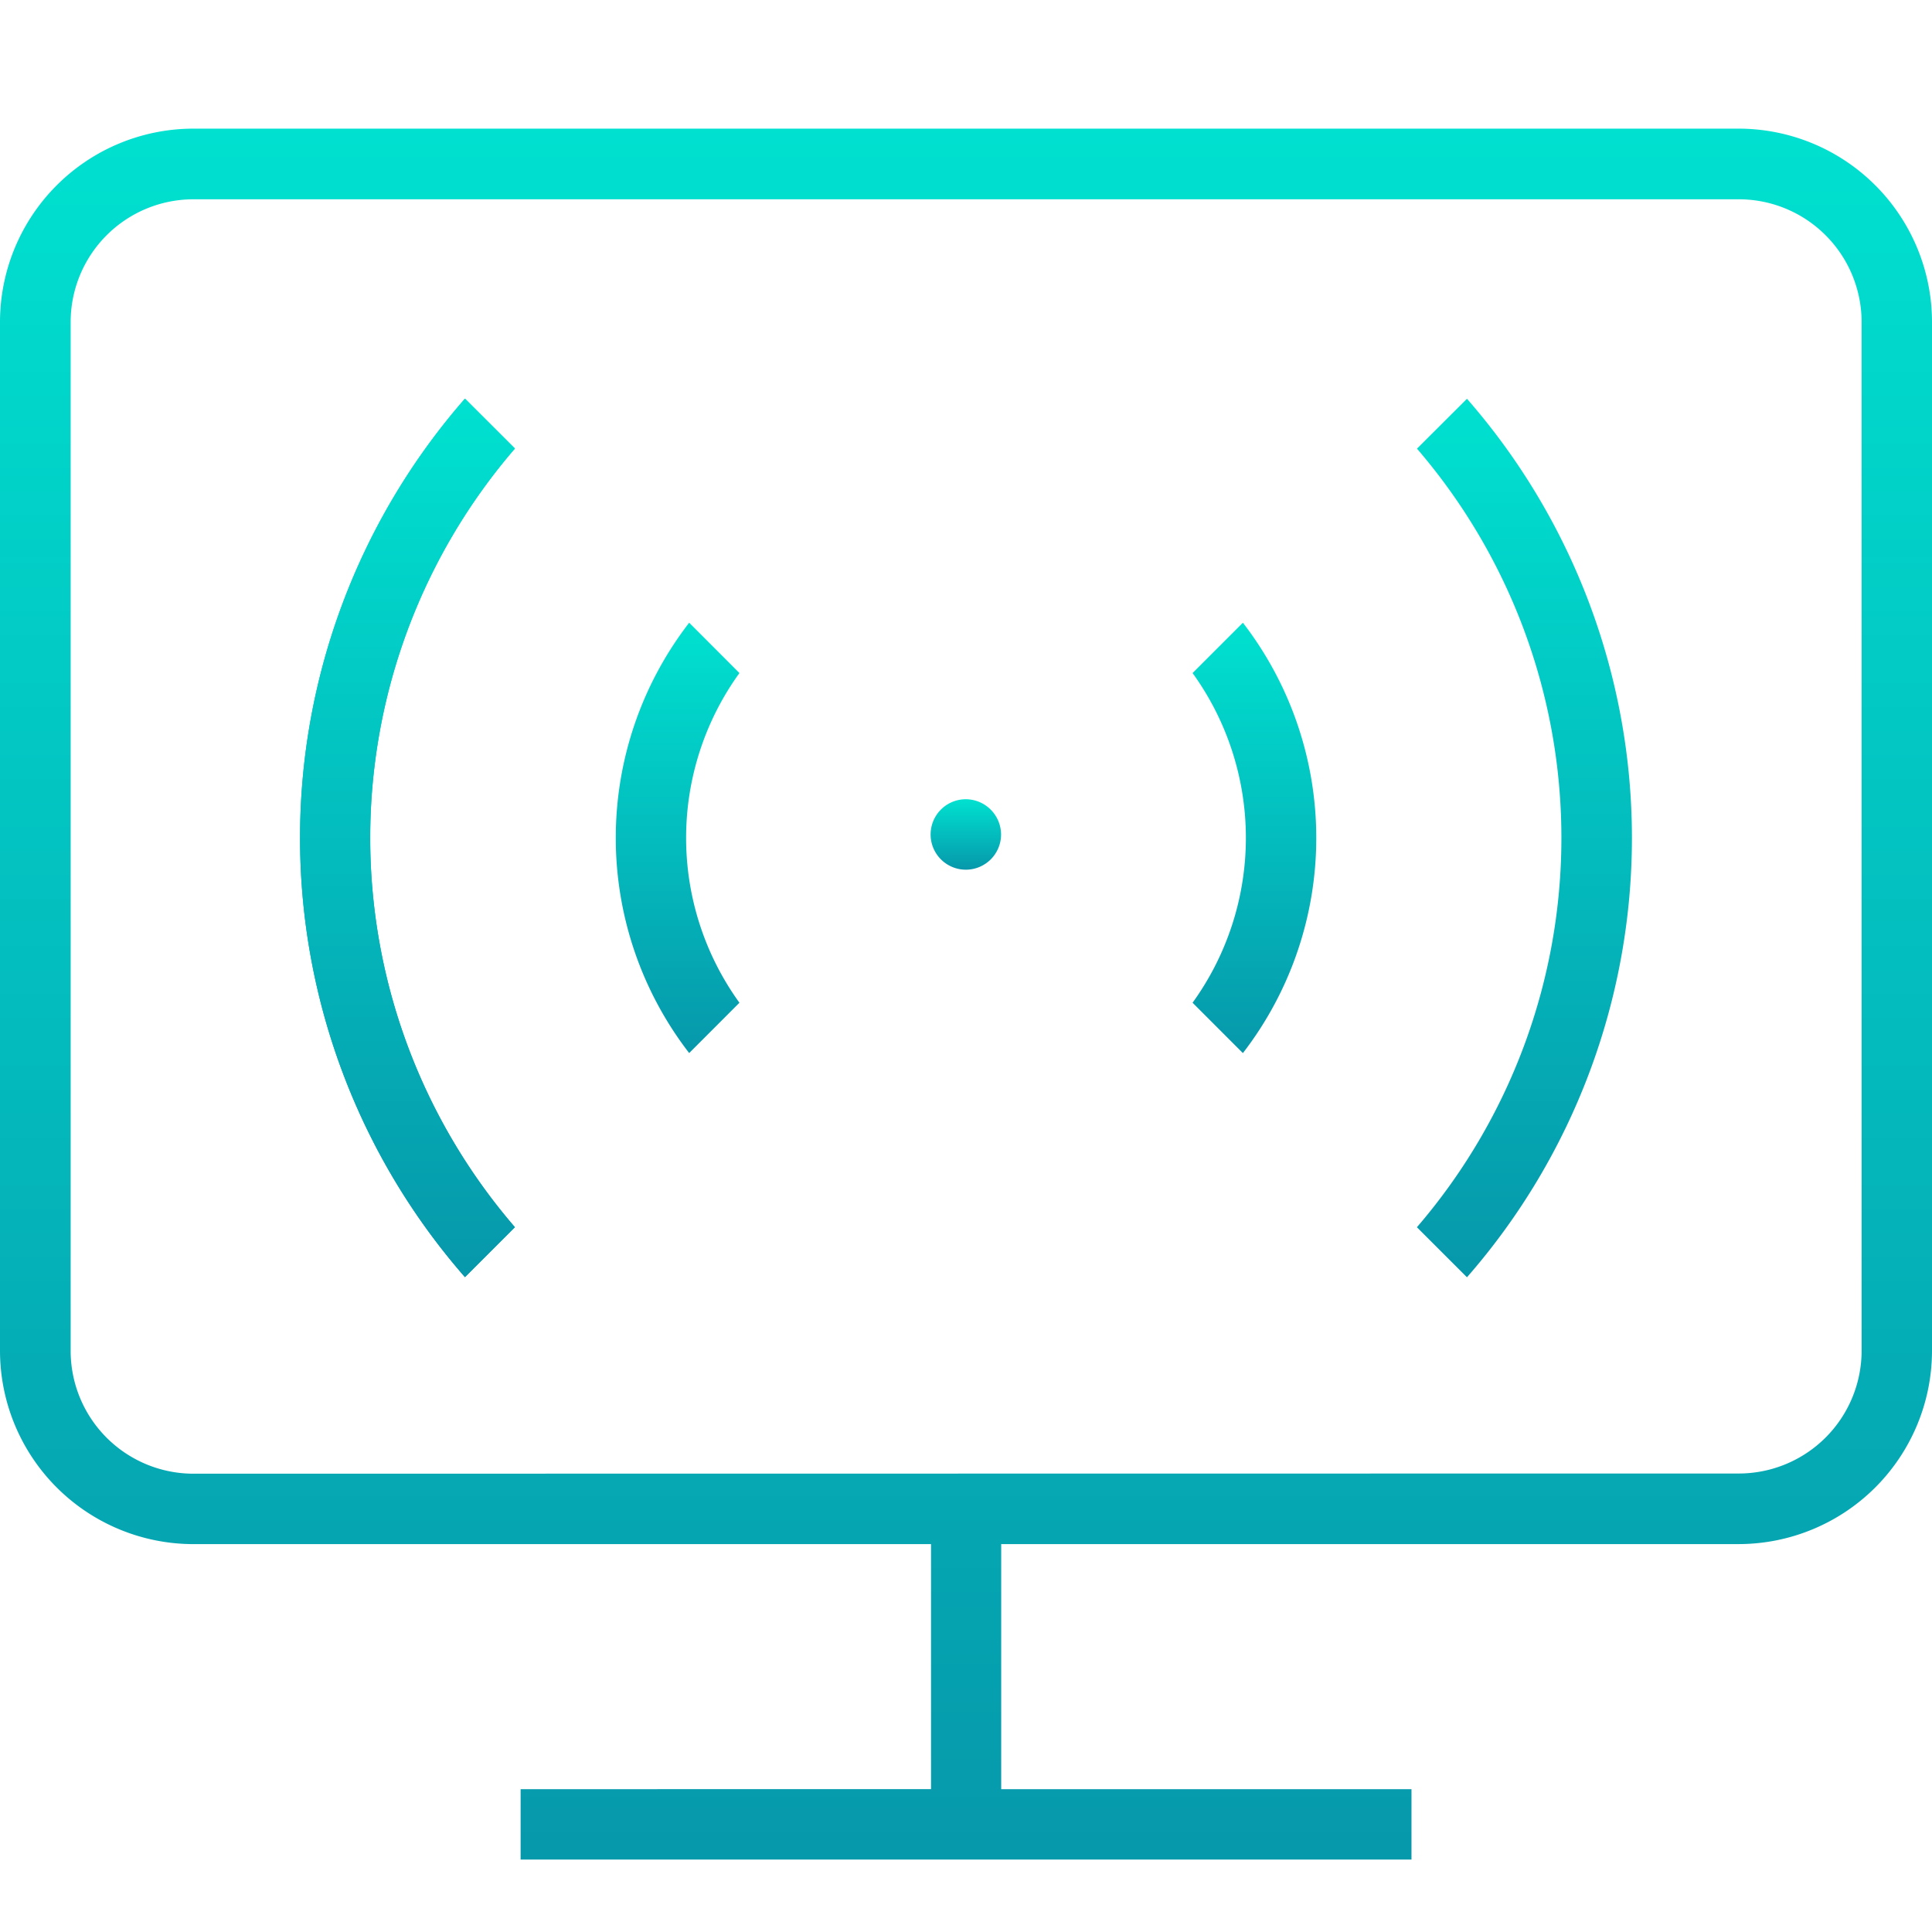 <svg xmlns="http://www.w3.org/2000/svg" xmlns:xlink="http://www.w3.org/1999/xlink" width="60" height="60" viewBox="0 0 60 60">
  <defs>
    <linearGradient id="linear-gradient" x1="0.5" x2="0.5" y2="1" gradientUnits="objectBoundingBox">
      <stop offset="0" stop-color="#00e1d0"/>
      <stop offset="1" stop-color="#0698ab"/>
    </linearGradient>
    <clipPath id="clip-Laser_Smart">
      <rect width="60" height="60"/>
    </clipPath>
  </defs>
  <g id="Laser_Smart" clip-path="url(#clip-Laser_Smart)">
    <g id="Group_2617" data-name="Group 2617" transform="translate(-517.113 -242.48)">
      <g id="Group_2611" data-name="Group 2611" transform="translate(546.019 267.301)">
        <path id="Path_11486" data-name="Path 11486" d="M543.8,264.918a1.094,1.094,0,1,0,1.093,1.094A1.1,1.1,0,0,0,543.8,264.918Z" transform="translate(-542.71 -264.918)" fill="url(#linear-gradient)"/>
      </g>
      <g id="Group_2612" data-name="Group 2612" transform="translate(536.236 261.819)">
        <path id="Path_11487" data-name="Path 11487" d="M536.327,260.063a10.934,10.934,0,0,0,0,13.365l1.561-1.563a8.74,8.74,0,0,1,0-10.239Z" transform="translate(-534.047 -260.063)" fill="url(#linear-gradient)"/>
      </g>
      <g id="Group_2614" data-name="Group 2614" transform="translate(526.431 254.86)">
        <g id="Group_2613" data-name="Group 2613">
          <path id="Path_11488" data-name="Path 11488" d="M532.038,255.451l-1.552-1.55a20.727,20.727,0,0,0,0,27.283l1.55-1.551a18.513,18.513,0,0,1,0-24.182Z" transform="translate(-525.364 -253.901)" fill="url(#linear-gradient)"/>
          <path id="Path_11489" data-name="Path 11489" d="M530.486,281.184a20.727,20.727,0,0,1,0-27.283l1.552,1.55a18.513,18.513,0,0,0,0,24.182Z" transform="translate(-525.364 -253.901)" fill="url(#linear-gradient)"/>
        </g>
      </g>
      <g id="Group_2615" data-name="Group 2615" transform="translate(554.149 261.819)">
        <path id="Path_11490" data-name="Path 11490" d="M549.91,271.865l1.563,1.564a10.938,10.938,0,0,0,0-13.366l-1.563,1.563A8.742,8.742,0,0,1,549.91,271.865Z" transform="translate(-549.91 -260.063)" fill="url(#linear-gradient)"/>
      </g>
      <g id="Group_2616" data-name="Group 2616" transform="translate(561.116 254.864)">
        <path id="Path_11491" data-name="Path 11491" d="M556.079,279.633l1.555,1.554a20.724,20.724,0,0,0,0-27.283l-1.553,1.549A18.532,18.532,0,0,1,556.079,279.633Z" transform="translate(-556.079 -253.904)" fill="url(#linear-gradient)"/>
      </g>
      <path id="Path_11492" data-name="Path 11492" d="M577.113,284.44V252.475a6.011,6.011,0,0,0-5.994-6H523.107a6.011,6.011,0,0,0-5.994,6v31.966a6.01,6.01,0,0,0,6,5.993h22.914v7.61H533.281v2.187h27.667v-2.187H548.206v-7.611h22.913A6.01,6.01,0,0,0,577.113,284.44Zm-54.006,3.807a3.816,3.816,0,0,1-3.8-3.8V252.475a3.815,3.815,0,0,1,3.8-3.806h48.014a3.816,3.816,0,0,1,3.806,3.8v31.972a3.816,3.816,0,0,1-3.8,3.8Z" fill="url(#linear-gradient)"/>
    </g>
  </g>
</svg>
